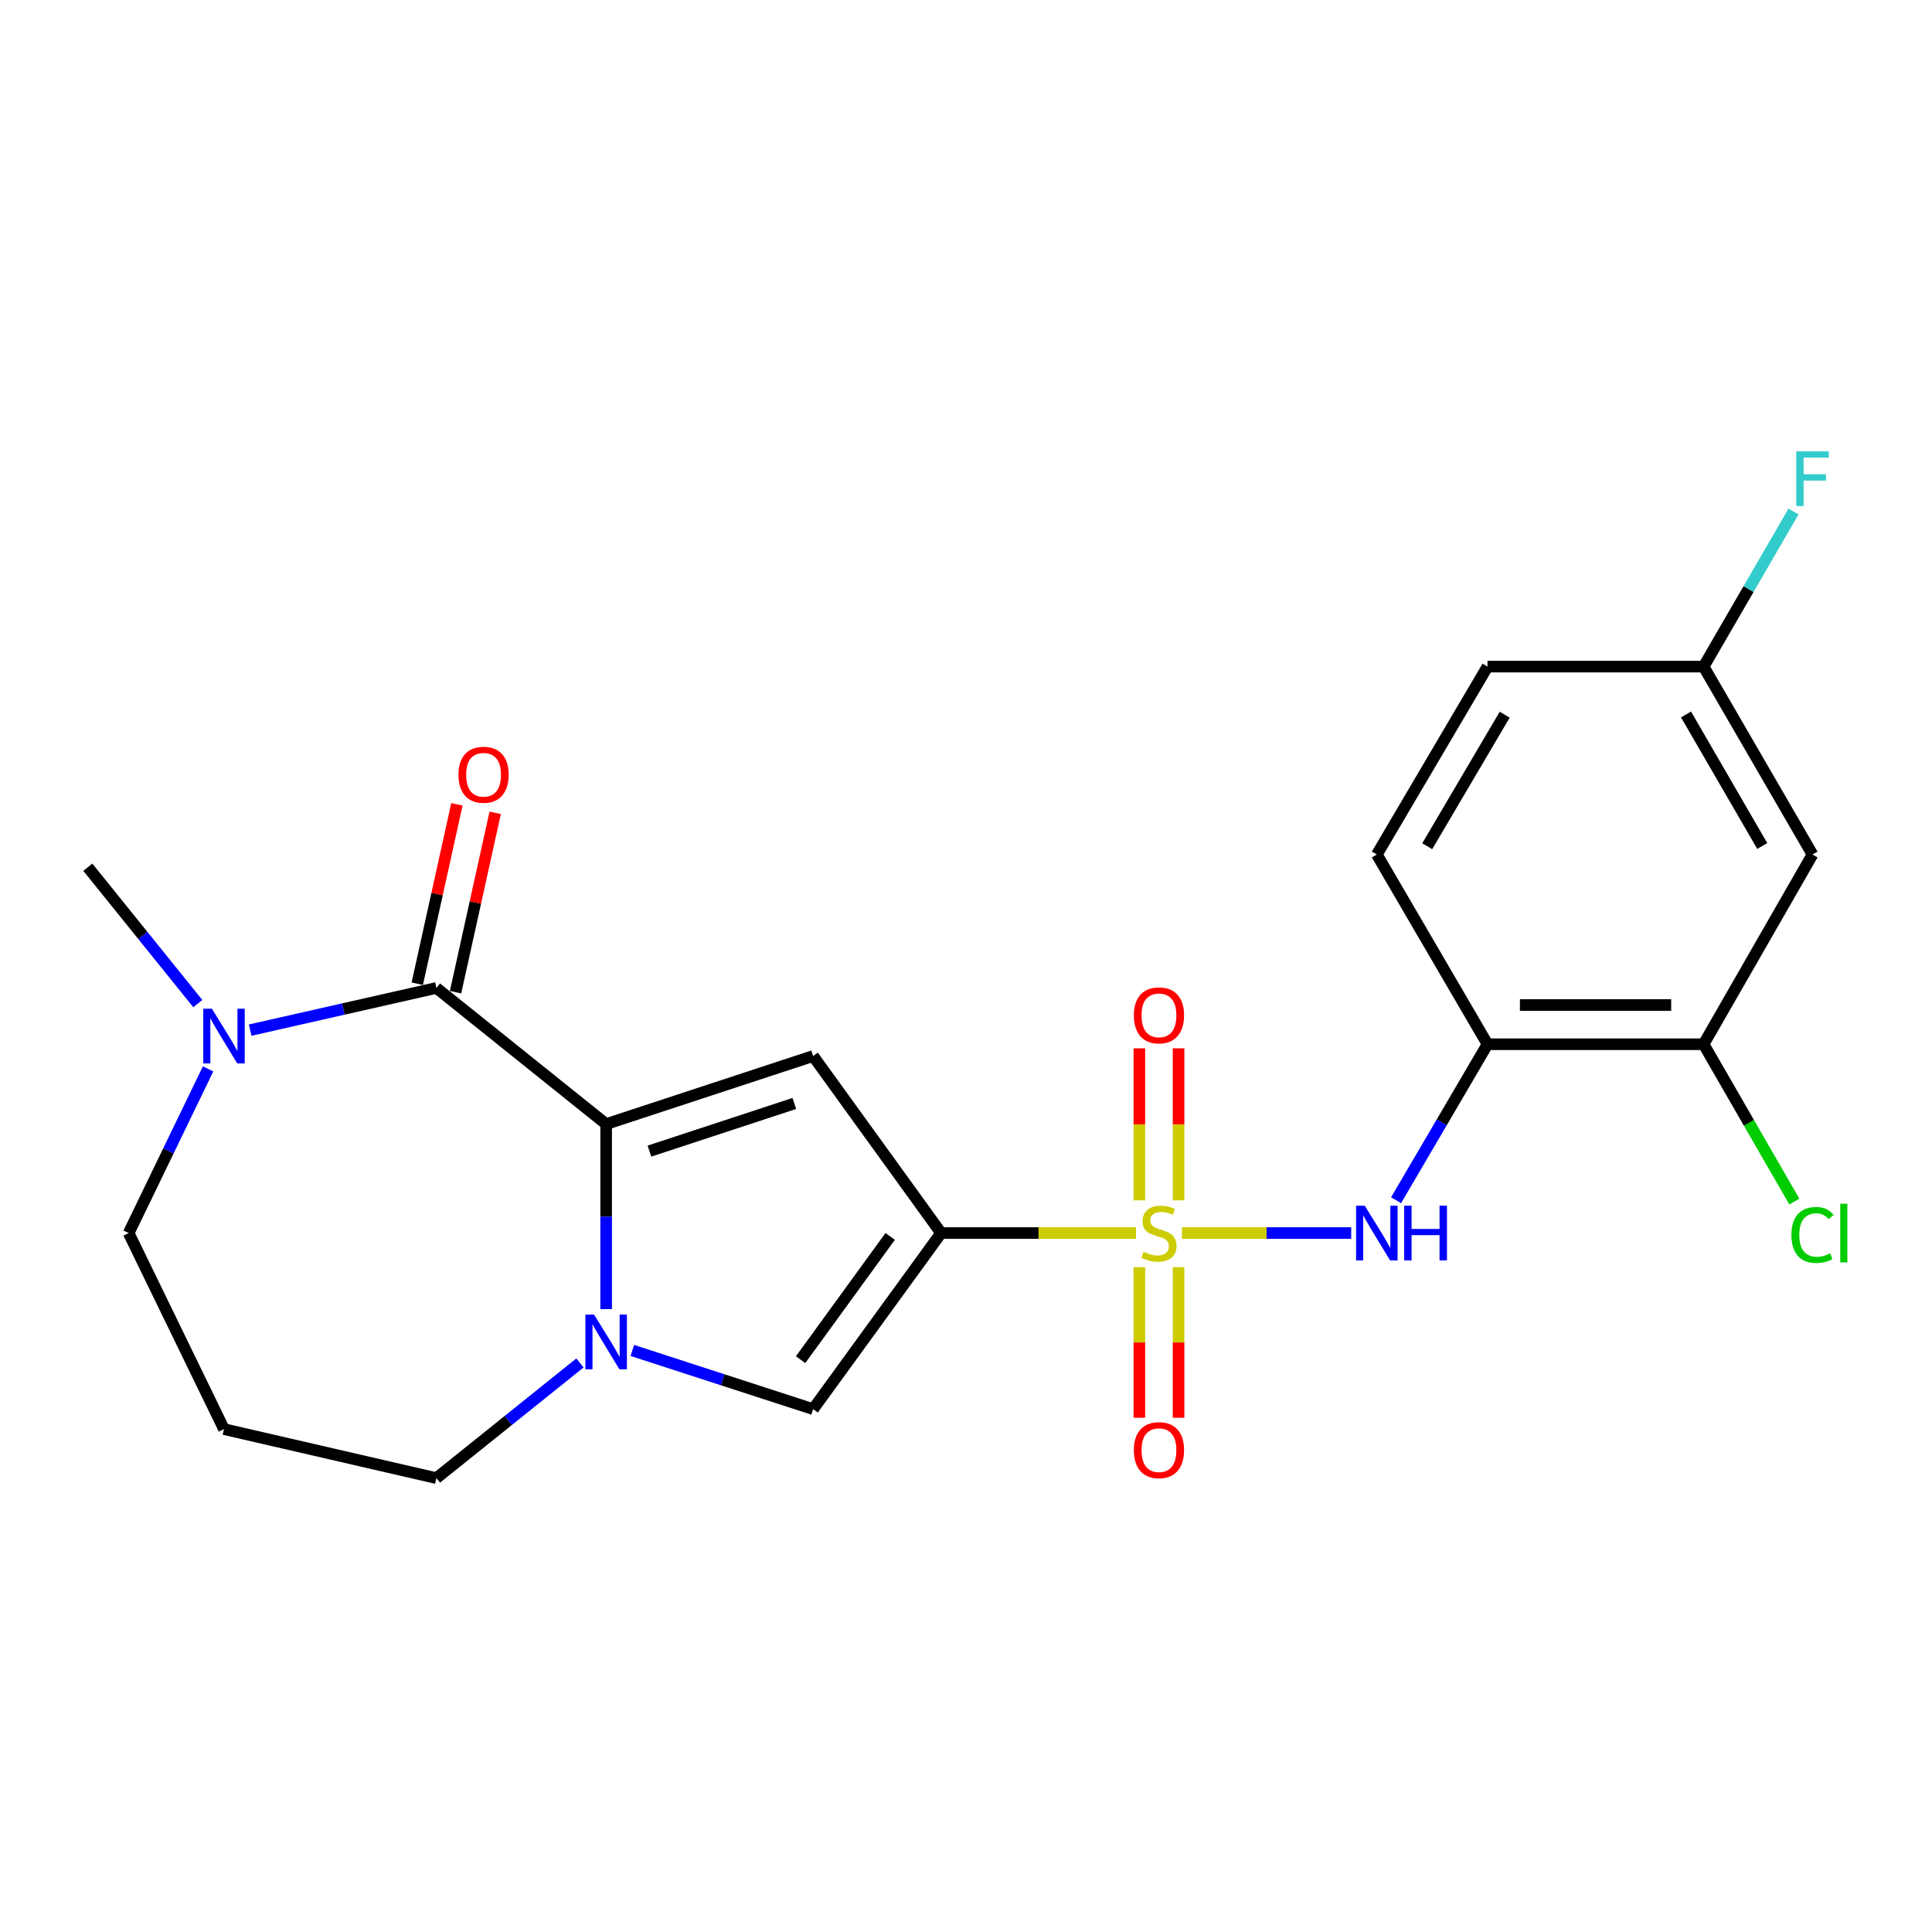 <?xml version='1.0' encoding='iso-8859-1'?>
<svg version='1.1' baseProfile='full'
              xmlns='http://www.w3.org/2000/svg'
                      xmlns:rdkit='http://www.rdkit.org/xml'
                      xmlns:xlink='http://www.w3.org/1999/xlink'
                  xml:space='preserve'
width='1000px' height='1000px' viewBox='0 0 1000 1000'>
<!-- END OF HEADER -->
<rect style='opacity:1.0;fill:#FFFFFF;stroke:none' width='1000' height='1000' x='0' y='0'> </rect>
<path class='bond-0' d='M 587.976,638.227 L 537.544,638.227' style='fill:none;fill-rule:evenodd;stroke:#CCCC00;stroke-width:6px;stroke-linecap:butt;stroke-linejoin:miter;stroke-opacity:1' />
<path class='bond-0' d='M 537.544,638.227 L 487.113,638.227' style='fill:none;fill-rule:evenodd;stroke:#000000;stroke-width:6px;stroke-linecap:butt;stroke-linejoin:miter;stroke-opacity:1' />
<path class='bond-6' d='M 611.774,638.227 L 655.581,638.227' style='fill:none;fill-rule:evenodd;stroke:#CCCC00;stroke-width:6px;stroke-linecap:butt;stroke-linejoin:miter;stroke-opacity:1' />
<path class='bond-6' d='M 655.581,638.227 L 699.387,638.227' style='fill:none;fill-rule:evenodd;stroke:#0000FF;stroke-width:6px;stroke-linecap:butt;stroke-linejoin:miter;stroke-opacity:1' />
<path class='bond-10' d='M 589.728,655.914 L 589.728,694.873' style='fill:none;fill-rule:evenodd;stroke:#CCCC00;stroke-width:6px;stroke-linecap:butt;stroke-linejoin:miter;stroke-opacity:1' />
<path class='bond-10' d='M 589.728,694.873 L 589.728,733.831' style='fill:none;fill-rule:evenodd;stroke:#FF0000;stroke-width:6px;stroke-linecap:butt;stroke-linejoin:miter;stroke-opacity:1' />
<path class='bond-10' d='M 610.022,655.914 L 610.022,694.873' style='fill:none;fill-rule:evenodd;stroke:#CCCC00;stroke-width:6px;stroke-linecap:butt;stroke-linejoin:miter;stroke-opacity:1' />
<path class='bond-10' d='M 610.022,694.873 L 610.022,733.831' style='fill:none;fill-rule:evenodd;stroke:#FF0000;stroke-width:6px;stroke-linecap:butt;stroke-linejoin:miter;stroke-opacity:1' />
<path class='bond-11' d='M 610.022,621.288 L 610.022,581.954' style='fill:none;fill-rule:evenodd;stroke:#CCCC00;stroke-width:6px;stroke-linecap:butt;stroke-linejoin:miter;stroke-opacity:1' />
<path class='bond-11' d='M 610.022,581.954 L 610.022,542.62' style='fill:none;fill-rule:evenodd;stroke:#FF0000;stroke-width:6px;stroke-linecap:butt;stroke-linejoin:miter;stroke-opacity:1' />
<path class='bond-11' d='M 589.728,621.288 L 589.728,581.954' style='fill:none;fill-rule:evenodd;stroke:#CCCC00;stroke-width:6px;stroke-linecap:butt;stroke-linejoin:miter;stroke-opacity:1' />
<path class='bond-11' d='M 589.728,581.954 L 589.728,542.62' style='fill:none;fill-rule:evenodd;stroke:#FF0000;stroke-width:6px;stroke-linecap:butt;stroke-linejoin:miter;stroke-opacity:1' />
<path class='bond-2' d='M 487.113,638.227 L 420.867,546.592' style='fill:none;fill-rule:evenodd;stroke:#000000;stroke-width:6px;stroke-linecap:butt;stroke-linejoin:miter;stroke-opacity:1' />
<path class='bond-5' d='M 487.113,638.227 L 420.867,729.366' style='fill:none;fill-rule:evenodd;stroke:#000000;stroke-width:6px;stroke-linecap:butt;stroke-linejoin:miter;stroke-opacity:1' />
<path class='bond-5' d='M 460.761,639.966 L 414.389,703.764' style='fill:none;fill-rule:evenodd;stroke:#000000;stroke-width:6px;stroke-linecap:butt;stroke-linejoin:miter;stroke-opacity:1' />
<path class='bond-1' d='M 313.741,581.823 L 420.867,546.592' style='fill:none;fill-rule:evenodd;stroke:#000000;stroke-width:6px;stroke-linecap:butt;stroke-linejoin:miter;stroke-opacity:1' />
<path class='bond-1' d='M 336.15,595.816 L 411.138,571.154' style='fill:none;fill-rule:evenodd;stroke:#000000;stroke-width:6px;stroke-linecap:butt;stroke-linejoin:miter;stroke-opacity:1' />
<path class='bond-4' d='M 313.741,581.823 L 225.883,511.361' style='fill:none;fill-rule:evenodd;stroke:#000000;stroke-width:6px;stroke-linecap:butt;stroke-linejoin:miter;stroke-opacity:1' />
<path class='bond-23' d='M 313.741,581.823 L 313.741,629.715' style='fill:none;fill-rule:evenodd;stroke:#000000;stroke-width:6px;stroke-linecap:butt;stroke-linejoin:miter;stroke-opacity:1' />
<path class='bond-23' d='M 313.741,629.715 L 313.741,677.607' style='fill:none;fill-rule:evenodd;stroke:#0000FF;stroke-width:6px;stroke-linecap:butt;stroke-linejoin:miter;stroke-opacity:1' />
<path class='bond-3' d='M 327.297,698.987 L 374.082,714.176' style='fill:none;fill-rule:evenodd;stroke:#0000FF;stroke-width:6px;stroke-linecap:butt;stroke-linejoin:miter;stroke-opacity:1' />
<path class='bond-3' d='M 374.082,714.176 L 420.867,729.366' style='fill:none;fill-rule:evenodd;stroke:#000000;stroke-width:6px;stroke-linecap:butt;stroke-linejoin:miter;stroke-opacity:1' />
<path class='bond-16' d='M 300.185,705.463 L 263.034,735.272' style='fill:none;fill-rule:evenodd;stroke:#0000FF;stroke-width:6px;stroke-linecap:butt;stroke-linejoin:miter;stroke-opacity:1' />
<path class='bond-16' d='M 263.034,735.272 L 225.883,765.082' style='fill:none;fill-rule:evenodd;stroke:#000000;stroke-width:6px;stroke-linecap:butt;stroke-linejoin:miter;stroke-opacity:1' />
<path class='bond-7' d='M 225.883,511.361 L 177.685,522.278' style='fill:none;fill-rule:evenodd;stroke:#000000;stroke-width:6px;stroke-linecap:butt;stroke-linejoin:miter;stroke-opacity:1' />
<path class='bond-7' d='M 177.685,522.278 L 129.487,533.194' style='fill:none;fill-rule:evenodd;stroke:#0000FF;stroke-width:6px;stroke-linecap:butt;stroke-linejoin:miter;stroke-opacity:1' />
<path class='bond-13' d='M 235.791,513.551 L 246.051,467.13' style='fill:none;fill-rule:evenodd;stroke:#000000;stroke-width:6px;stroke-linecap:butt;stroke-linejoin:miter;stroke-opacity:1' />
<path class='bond-13' d='M 246.051,467.13 L 256.312,420.71' style='fill:none;fill-rule:evenodd;stroke:#FF0000;stroke-width:6px;stroke-linecap:butt;stroke-linejoin:miter;stroke-opacity:1' />
<path class='bond-13' d='M 215.976,509.171 L 226.236,462.751' style='fill:none;fill-rule:evenodd;stroke:#000000;stroke-width:6px;stroke-linecap:butt;stroke-linejoin:miter;stroke-opacity:1' />
<path class='bond-13' d='M 226.236,462.751 L 236.497,416.33' style='fill:none;fill-rule:evenodd;stroke:#FF0000;stroke-width:6px;stroke-linecap:butt;stroke-linejoin:miter;stroke-opacity:1' />
<path class='bond-8' d='M 722.608,621.235 L 746.27,580.864' style='fill:none;fill-rule:evenodd;stroke:#0000FF;stroke-width:6px;stroke-linecap:butt;stroke-linejoin:miter;stroke-opacity:1' />
<path class='bond-8' d='M 746.27,580.864 L 769.932,540.493' style='fill:none;fill-rule:evenodd;stroke:#000000;stroke-width:6px;stroke-linecap:butt;stroke-linejoin:miter;stroke-opacity:1' />
<path class='bond-22' d='M 102.381,519.466 L 73.918,484.168' style='fill:none;fill-rule:evenodd;stroke:#0000FF;stroke-width:6px;stroke-linecap:butt;stroke-linejoin:miter;stroke-opacity:1' />
<path class='bond-22' d='M 73.918,484.168 L 45.455,448.869' style='fill:none;fill-rule:evenodd;stroke:#000000;stroke-width:6px;stroke-linecap:butt;stroke-linejoin:miter;stroke-opacity:1' />
<path class='bond-25' d='M 107.707,553.257 L 87.15,595.742' style='fill:none;fill-rule:evenodd;stroke:#0000FF;stroke-width:6px;stroke-linecap:butt;stroke-linejoin:miter;stroke-opacity:1' />
<path class='bond-25' d='M 87.15,595.742 L 66.593,638.227' style='fill:none;fill-rule:evenodd;stroke:#000000;stroke-width:6px;stroke-linecap:butt;stroke-linejoin:miter;stroke-opacity:1' />
<path class='bond-9' d='M 769.932,540.493 L 881.781,540.493' style='fill:none;fill-rule:evenodd;stroke:#000000;stroke-width:6px;stroke-linecap:butt;stroke-linejoin:miter;stroke-opacity:1' />
<path class='bond-9' d='M 786.709,520.2 L 865.003,520.2' style='fill:none;fill-rule:evenodd;stroke:#000000;stroke-width:6px;stroke-linecap:butt;stroke-linejoin:miter;stroke-opacity:1' />
<path class='bond-14' d='M 769.932,540.493 L 712.649,442.297' style='fill:none;fill-rule:evenodd;stroke:#000000;stroke-width:6px;stroke-linecap:butt;stroke-linejoin:miter;stroke-opacity:1' />
<path class='bond-12' d='M 881.781,540.493 L 938.151,442.297' style='fill:none;fill-rule:evenodd;stroke:#000000;stroke-width:6px;stroke-linecap:butt;stroke-linejoin:miter;stroke-opacity:1' />
<path class='bond-17' d='M 881.781,540.493 L 905.271,581.22' style='fill:none;fill-rule:evenodd;stroke:#000000;stroke-width:6px;stroke-linecap:butt;stroke-linejoin:miter;stroke-opacity:1' />
<path class='bond-17' d='M 905.271,581.22 L 928.761,621.946' style='fill:none;fill-rule:evenodd;stroke:#00CC00;stroke-width:6px;stroke-linecap:butt;stroke-linejoin:miter;stroke-opacity:1' />
<path class='bond-24' d='M 938.151,442.297 L 881.781,345.036' style='fill:none;fill-rule:evenodd;stroke:#000000;stroke-width:6px;stroke-linecap:butt;stroke-linejoin:miter;stroke-opacity:1' />
<path class='bond-24' d='M 912.138,437.883 L 872.679,369.801' style='fill:none;fill-rule:evenodd;stroke:#000000;stroke-width:6px;stroke-linecap:butt;stroke-linejoin:miter;stroke-opacity:1' />
<path class='bond-20' d='M 712.649,442.297 L 769.932,345.036' style='fill:none;fill-rule:evenodd;stroke:#000000;stroke-width:6px;stroke-linecap:butt;stroke-linejoin:miter;stroke-opacity:1' />
<path class='bond-20' d='M 738.727,438.006 L 778.825,369.924' style='fill:none;fill-rule:evenodd;stroke:#000000;stroke-width:6px;stroke-linecap:butt;stroke-linejoin:miter;stroke-opacity:1' />
<path class='bond-15' d='M 881.781,345.036 L 769.932,345.036' style='fill:none;fill-rule:evenodd;stroke:#000000;stroke-width:6px;stroke-linecap:butt;stroke-linejoin:miter;stroke-opacity:1' />
<path class='bond-21' d='M 881.781,345.036 L 905.047,304.896' style='fill:none;fill-rule:evenodd;stroke:#000000;stroke-width:6px;stroke-linecap:butt;stroke-linejoin:miter;stroke-opacity:1' />
<path class='bond-21' d='M 905.047,304.896 L 928.314,264.757' style='fill:none;fill-rule:evenodd;stroke:#33CCCC;stroke-width:6px;stroke-linecap:butt;stroke-linejoin:miter;stroke-opacity:1' />
<path class='bond-18' d='M 225.883,765.082 L 115.928,739.704' style='fill:none;fill-rule:evenodd;stroke:#000000;stroke-width:6px;stroke-linecap:butt;stroke-linejoin:miter;stroke-opacity:1' />
<path class='bond-19' d='M 115.928,739.704 L 66.593,638.227' style='fill:none;fill-rule:evenodd;stroke:#000000;stroke-width:6px;stroke-linecap:butt;stroke-linejoin:miter;stroke-opacity:1' />
<path  class='atom-0' d='M 591.875 647.947
Q 592.195 648.067, 593.515 648.627
Q 594.835 649.187, 596.275 649.547
Q 597.755 649.867, 599.195 649.867
Q 601.875 649.867, 603.435 648.587
Q 604.995 647.267, 604.995 644.987
Q 604.995 643.427, 604.195 642.467
Q 603.435 641.507, 602.235 640.987
Q 601.035 640.467, 599.035 639.867
Q 596.515 639.107, 594.995 638.387
Q 593.515 637.667, 592.435 636.147
Q 591.395 634.627, 591.395 632.067
Q 591.395 628.507, 593.795 626.307
Q 596.235 624.107, 601.035 624.107
Q 604.315 624.107, 608.035 625.667
L 607.115 628.747
Q 603.715 627.347, 601.155 627.347
Q 598.395 627.347, 596.875 628.507
Q 595.355 629.627, 595.395 631.587
Q 595.395 633.107, 596.155 634.027
Q 596.955 634.947, 598.075 635.467
Q 599.235 635.987, 601.155 636.587
Q 603.715 637.387, 605.235 638.187
Q 606.755 638.987, 607.835 640.627
Q 608.955 642.227, 608.955 644.987
Q 608.955 648.907, 606.315 651.027
Q 603.715 653.107, 599.355 653.107
Q 596.835 653.107, 594.915 652.547
Q 593.035 652.027, 590.795 651.107
L 591.875 647.947
' fill='#CCCC00'/>
<path  class='atom-4' d='M 307.481 680.426
L 316.761 695.426
Q 317.681 696.906, 319.161 699.586
Q 320.641 702.266, 320.721 702.426
L 320.721 680.426
L 324.481 680.426
L 324.481 708.746
L 320.601 708.746
L 310.641 692.346
Q 309.481 690.426, 308.241 688.226
Q 307.041 686.026, 306.681 685.346
L 306.681 708.746
L 303.001 708.746
L 303.001 680.426
L 307.481 680.426
' fill='#0000FF'/>
<path  class='atom-7' d='M 706.389 624.067
L 715.669 639.067
Q 716.589 640.547, 718.069 643.227
Q 719.549 645.907, 719.629 646.067
L 719.629 624.067
L 723.389 624.067
L 723.389 652.387
L 719.509 652.387
L 709.549 635.987
Q 708.389 634.067, 707.149 631.867
Q 705.949 629.667, 705.589 628.987
L 705.589 652.387
L 701.909 652.387
L 701.909 624.067
L 706.389 624.067
' fill='#0000FF'/>
<path  class='atom-7' d='M 726.789 624.067
L 730.629 624.067
L 730.629 636.107
L 745.109 636.107
L 745.109 624.067
L 748.949 624.067
L 748.949 652.387
L 745.109 652.387
L 745.109 639.307
L 730.629 639.307
L 730.629 652.387
L 726.789 652.387
L 726.789 624.067
' fill='#0000FF'/>
<path  class='atom-8' d='M 109.668 522.105
L 118.948 537.105
Q 119.868 538.585, 121.348 541.265
Q 122.828 543.945, 122.908 544.105
L 122.908 522.105
L 126.668 522.105
L 126.668 550.425
L 122.788 550.425
L 112.828 534.025
Q 111.668 532.105, 110.428 529.905
Q 109.228 527.705, 108.868 527.025
L 108.868 550.425
L 105.188 550.425
L 105.188 522.105
L 109.668 522.105
' fill='#0000FF'/>
<path  class='atom-11' d='M 586.875 750.596
Q 586.875 743.796, 590.235 739.996
Q 593.595 736.196, 599.875 736.196
Q 606.155 736.196, 609.515 739.996
Q 612.875 743.796, 612.875 750.596
Q 612.875 757.476, 609.475 761.396
Q 606.075 765.276, 599.875 765.276
Q 593.635 765.276, 590.235 761.396
Q 586.875 757.516, 586.875 750.596
M 599.875 762.076
Q 604.195 762.076, 606.515 759.196
Q 608.875 756.276, 608.875 750.596
Q 608.875 745.036, 606.515 742.236
Q 604.195 739.396, 599.875 739.396
Q 595.555 739.396, 593.195 742.196
Q 590.875 744.996, 590.875 750.596
Q 590.875 756.316, 593.195 759.196
Q 595.555 762.076, 599.875 762.076
' fill='#FF0000'/>
<path  class='atom-12' d='M 586.875 525.545
Q 586.875 518.745, 590.235 514.945
Q 593.595 511.145, 599.875 511.145
Q 606.155 511.145, 609.515 514.945
Q 612.875 518.745, 612.875 525.545
Q 612.875 532.425, 609.475 536.345
Q 606.075 540.225, 599.875 540.225
Q 593.635 540.225, 590.235 536.345
Q 586.875 532.465, 586.875 525.545
M 599.875 537.025
Q 604.195 537.025, 606.515 534.145
Q 608.875 531.225, 608.875 525.545
Q 608.875 519.985, 606.515 517.185
Q 604.195 514.345, 599.875 514.345
Q 595.555 514.345, 593.195 517.145
Q 590.875 519.945, 590.875 525.545
Q 590.875 531.265, 593.195 534.145
Q 595.555 537.025, 599.875 537.025
' fill='#FF0000'/>
<path  class='atom-14' d='M 237.291 401.012
Q 237.291 394.212, 240.651 390.412
Q 244.011 386.612, 250.291 386.612
Q 256.571 386.612, 259.931 390.412
Q 263.291 394.212, 263.291 401.012
Q 263.291 407.892, 259.891 411.812
Q 256.491 415.692, 250.291 415.692
Q 244.051 415.692, 240.651 411.812
Q 237.291 407.932, 237.291 401.012
M 250.291 412.492
Q 254.611 412.492, 256.931 409.612
Q 259.291 406.692, 259.291 401.012
Q 259.291 395.452, 256.931 392.652
Q 254.611 389.812, 250.291 389.812
Q 245.971 389.812, 243.611 392.612
Q 241.291 395.412, 241.291 401.012
Q 241.291 406.732, 243.611 409.612
Q 245.971 412.492, 250.291 412.492
' fill='#FF0000'/>
<path  class='atom-18' d='M 927.231 639.207
Q 927.231 632.167, 930.511 628.487
Q 933.831 624.767, 940.111 624.767
Q 945.951 624.767, 949.071 628.887
L 946.431 631.047
Q 944.151 628.047, 940.111 628.047
Q 935.831 628.047, 933.551 630.927
Q 931.311 633.767, 931.311 639.207
Q 931.311 644.807, 933.631 647.687
Q 935.991 650.567, 940.551 650.567
Q 943.671 650.567, 947.311 648.687
L 948.431 651.687
Q 946.951 652.647, 944.711 653.207
Q 942.471 653.767, 939.991 653.767
Q 933.831 653.767, 930.511 650.007
Q 927.231 646.247, 927.231 639.207
' fill='#00CC00'/>
<path  class='atom-18' d='M 952.511 623.047
L 956.191 623.047
L 956.191 653.407
L 952.511 653.407
L 952.511 623.047
' fill='#00CC00'/>
<path  class='atom-22' d='M 929.731 233.627
L 946.571 233.627
L 946.571 236.867
L 933.531 236.867
L 933.531 245.467
L 945.131 245.467
L 945.131 248.747
L 933.531 248.747
L 933.531 261.947
L 929.731 261.947
L 929.731 233.627
' fill='#33CCCC'/>
</svg>
